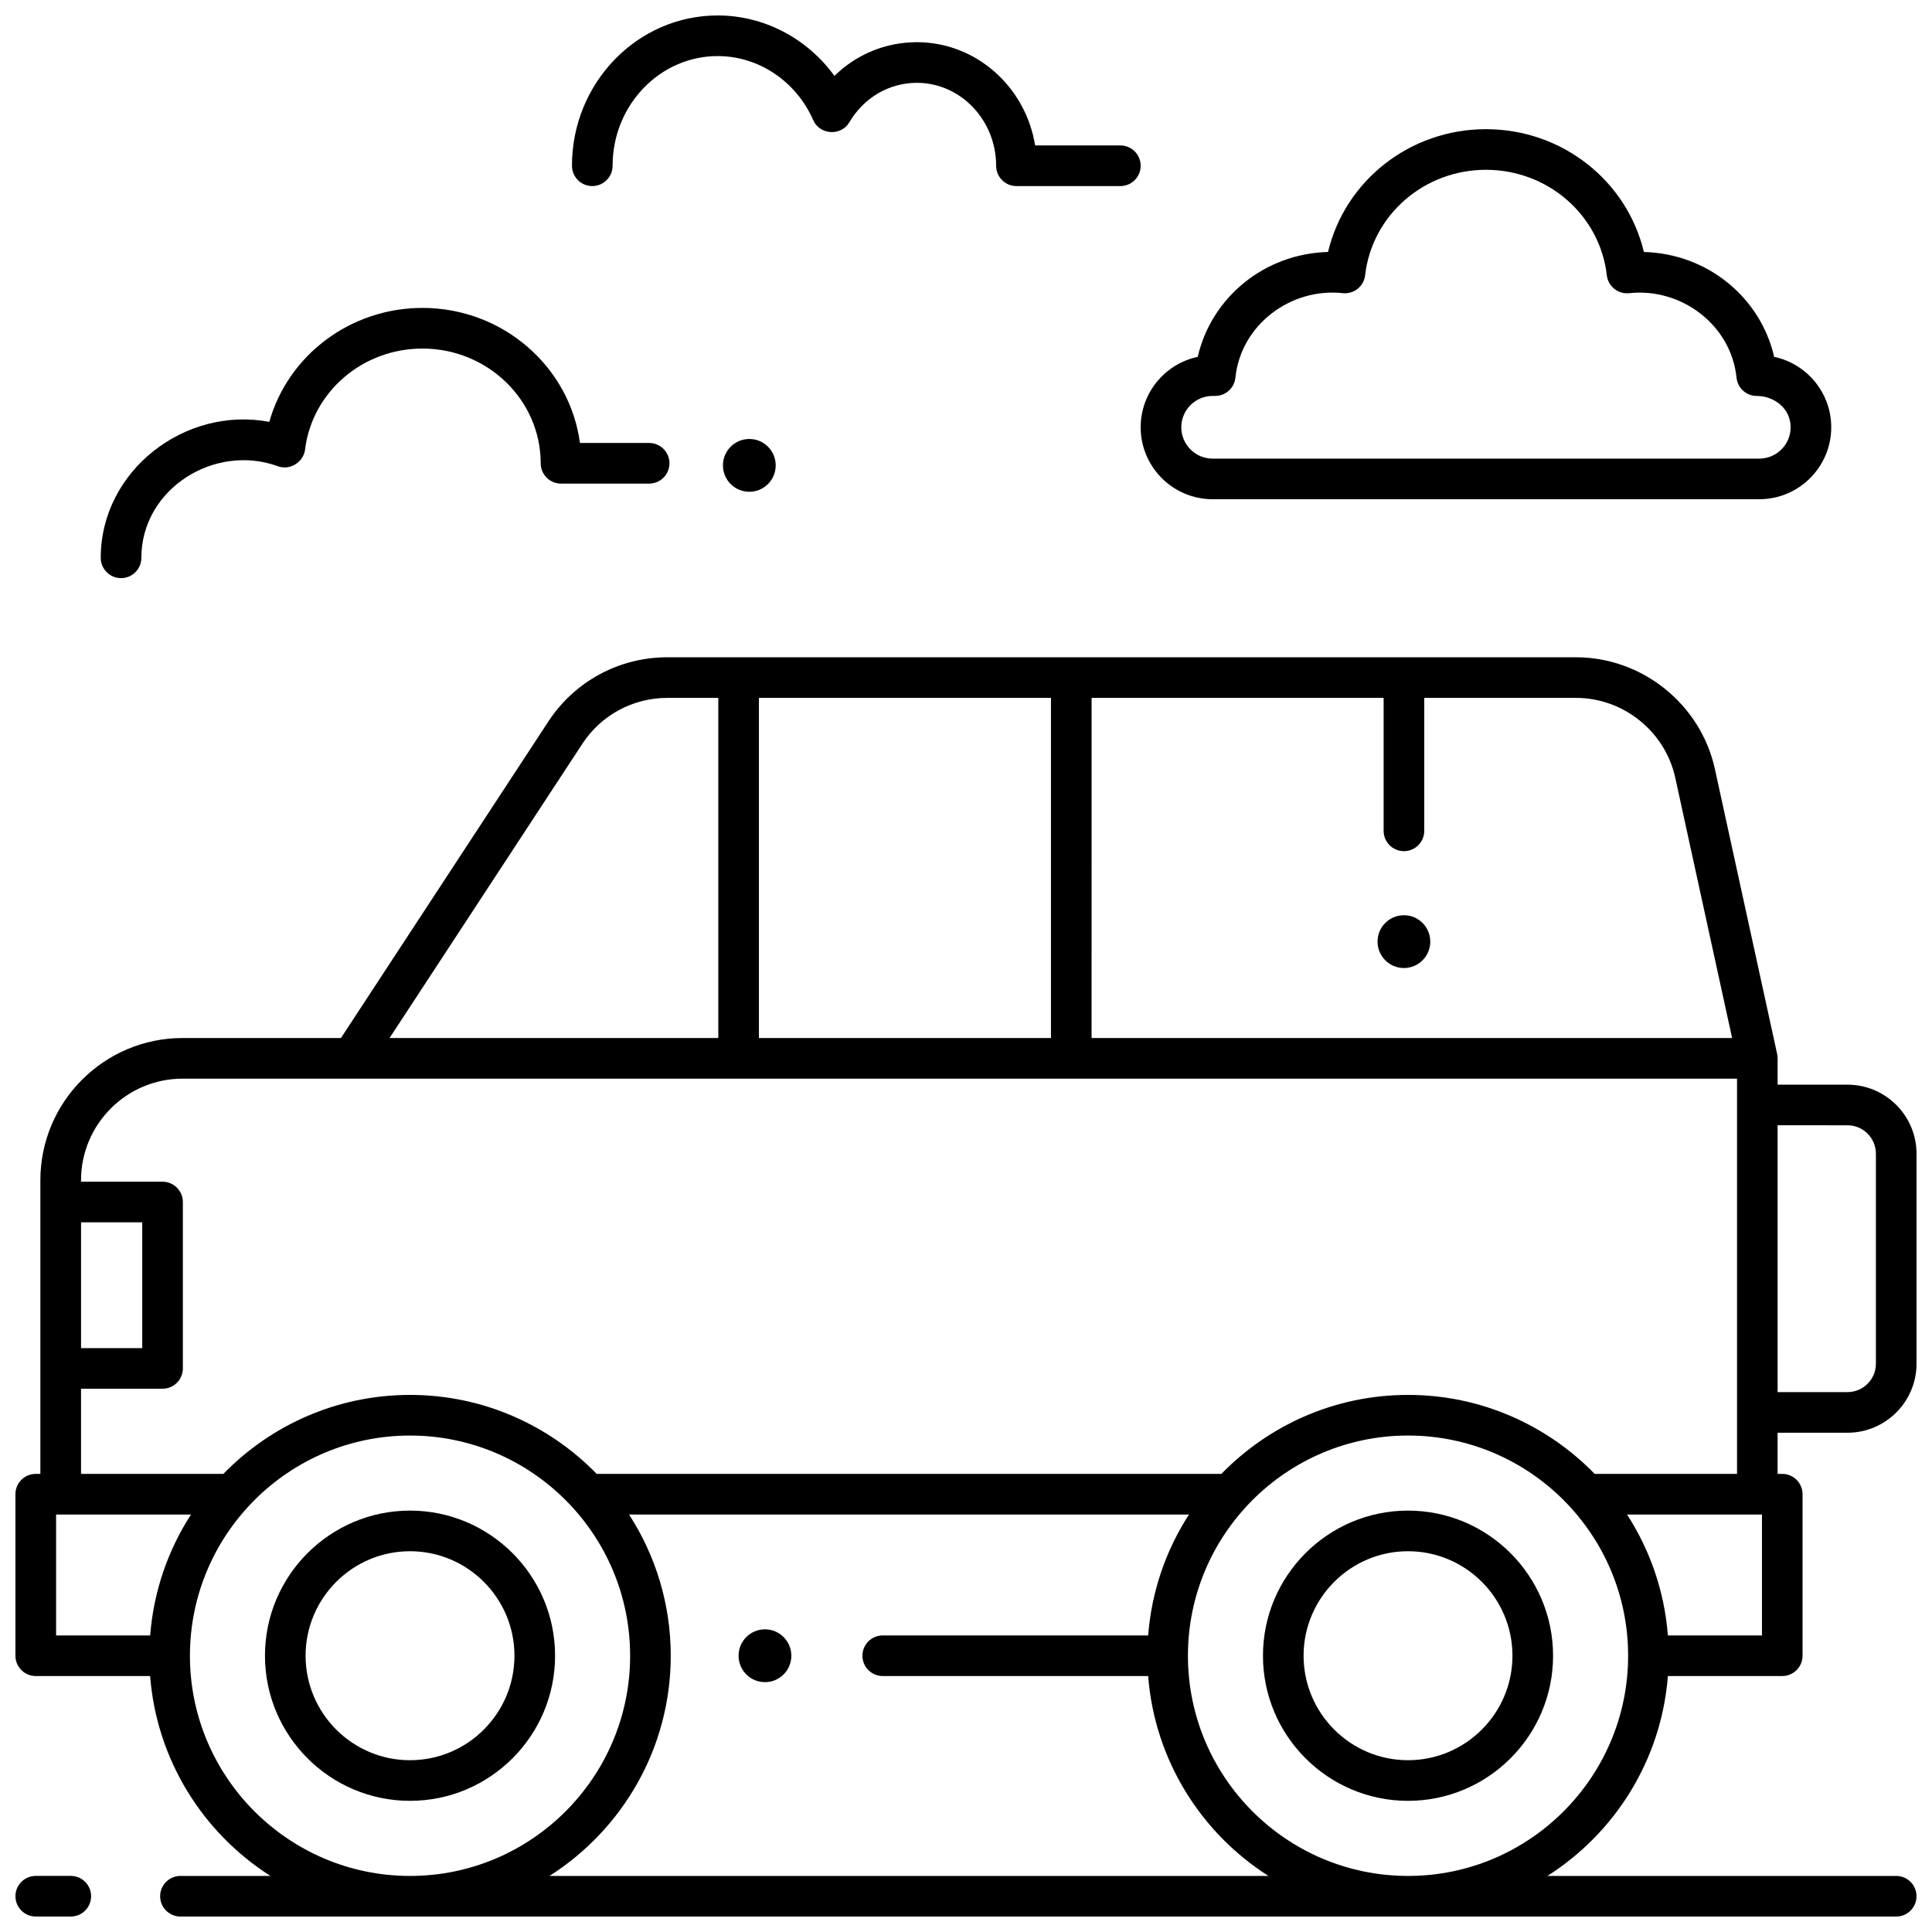 <?xml version="1.0" encoding="UTF-8"?>
<!-- Uploaded to: SVG Repo, www.svgrepo.com, Generator: SVG Repo Mixer Tools -->
<svg width="800px" height="800px" version="1.1" viewBox="144 144 512 512" xmlns="http://www.w3.org/2000/svg">
 <defs>
  <clipPath id="c">
   <path d="m148.09 318h503.81v333.9h-503.81z"/>
  </clipPath>
  <clipPath id="b">
   <path d="m148.09 641h20.906v10.902h-20.906z"/>
  </clipPath>
  <clipPath id="a">
   <path d="m295 148.09h152v45.906h-152z"/>
  </clipPath>
 </defs>
 <path d="m252.66 621.24c-21.199 0-38.441-17.25-38.441-38.457 0-21.207 17.246-38.457 38.441-38.457s38.441 17.25 38.441 38.457c0 21.203-17.242 38.457-38.441 38.457zm0-66.148c-15.262 0-27.676 12.422-27.676 27.691 0 15.27 12.418 27.691 27.676 27.691 15.262 0 27.676-12.422 27.676-27.691 0.004-15.27-12.414-27.691-27.676-27.691z"/>
 <path d="m517.14 621.24c-21.199 0-38.441-17.25-38.441-38.457 0-21.207 17.246-38.457 38.441-38.457 21.195 0 38.441 17.25 38.441 38.457 0.004 21.203-17.242 38.457-38.441 38.457zm0-66.148c-15.262 0-27.676 12.422-27.676 27.691 0 15.27 12.418 27.691 27.676 27.691 15.262 0 27.676-12.422 27.676-27.691 0.004-15.27-12.414-27.691-27.676-27.691z"/>
 <g clip-path="url(#c)">
  <path d="m633.6 523.69c10.09 0 18.301-8.211 18.301-18.301v-55.641c0-10.09-8.211-18.301-18.301-18.301h-18.516v-6.977c0-0.34-0.039-0.68-0.102-1.016-0.008-0.031-0.008-0.066-0.016-0.098-0.004-0.012-0.004-0.023-0.004-0.035l-16.492-75.5c-3.75-17.172-19.23-29.637-36.809-29.637h-240.83c-12.746 0-24.527 6.367-31.516 17.027l-54.961 83.875h-41.977c-20.777 0-37.68 16.902-37.68 37.68v77.832l-1.227-0.004c-2.973 0-5.383 2.41-5.383 5.383v42.805c0 2.973 2.41 5.383 5.383 5.383h30.316c1.723 22.262 14.027 41.602 31.879 52.973h-23.844c-2.973 0-5.383 2.41-5.383 5.383 0 2.973 2.41 5.383 5.383 5.383h454.69c2.973 0 5.383-2.41 5.383-5.383 0-2.973-2.41-5.383-5.383-5.383h-92.422c17.867-11.367 30.191-30.703 31.918-52.973h30.305c2.973 0 5.383-2.41 5.383-5.383v-42.805c0-2.973-2.41-5.383-5.383-5.383h-1.23v-10.91h18.512zm0-81.48c4.156 0 7.535 3.383 7.535 7.535v55.641c0 4.152-3.379 7.535-7.535 7.535h-18.516v-70.715zm-200.32-113.26h77.395v35.234c0 2.973 2.41 5.383 5.383 5.383 2.973 0 5.383-2.41 5.383-5.383v-35.234h40.227c12.555 0 23.613 8.902 26.293 21.168l15.066 68.969h-169.75zm-88.16 0h77.395v90.137h-77.395zm-46.793 12.16c4.988-7.613 13.406-12.16 22.512-12.16h13.516v90.137h-87.121zm-132.85 126.82h16.215v33.332h-16.215zm0 44.098h21.598c2.973 0 5.383-2.41 5.383-5.383v-44.098c0-2.973-2.41-5.383-5.383-5.383h-21.598v-0.395c0-14.84 12.074-26.914 26.914-26.914h411.94v104.74h-37.723c-12.559-12.898-30.086-20.93-49.465-20.93s-36.906 8.031-49.465 20.93h-165.55c-12.559-12.898-30.086-20.93-49.465-20.93s-36.906 8.031-49.465 20.93h-37.723v-22.57zm-6.613 65.379v-32.043h35.754c-6.062 9.375-9.91 20.297-10.82 32.043zm35.469 5.383c0-32.176 26.164-58.355 58.328-58.355 32.16 0 58.328 26.176 58.328 58.355 0 32.176-26.164 58.352-58.328 58.352-32.16 0-58.328-26.176-58.328-58.352zm95.289 58.352c19.293-12.273 32.133-33.836 32.133-58.355 0-13.785-4.07-26.629-11.051-37.426h148.39c-6.062 9.375-9.91 20.297-10.82 32.043h-70.336c-2.973 0-5.383 2.41-5.383 5.383s2.41 5.383 5.383 5.383h70.336c1.723 22.262 14.027 41.602 31.879 52.973zm227.52 0c-32.16 0-58.328-26.176-58.328-58.355 0-32.176 26.164-58.355 58.328-58.355 32.16 0 58.328 26.176 58.328 58.355s-26.164 58.355-58.328 58.355zm93.797-63.734h-24.934c-0.91-11.742-4.758-22.668-10.82-32.043h35.754z"/>
 </g>
 <g clip-path="url(#b)">
  <path d="m162.76 651.9h-9.285c-2.973 0-5.383-2.41-5.383-5.383 0-2.973 2.41-5.383 5.383-5.383h9.285c2.973 0 5.383 2.41 5.383 5.383 0 2.973-2.41 5.383-5.383 5.383z"/>
 </g>
 <path d="m610.23 276.3h-144.87c-10.516 0-19.07-8.555-19.07-19.07 0-9.164 6.496-16.836 15.121-18.66 3.648-15.812 17.711-27.348 34.527-27.793 4.496-18.863 21.672-32.543 41.855-32.543 20.184 0 37.359 13.68 41.855 32.543 16.816 0.445 30.875 11.98 34.527 27.793 8.625 1.824 15.121 9.5 15.121 18.664 0 10.512-8.555 19.066-19.07 19.066zm-144.87-27.371c-4.578 0-8.305 3.727-8.305 8.305s3.727 8.305 8.305 8.305h144.87c4.578 0 8.305-3.727 8.305-8.305 0-4.981-4.32-8.289-8.98-8.305-2.762 0-5.074-2.09-5.356-4.836-1.43-14-14.664-23.898-28.445-22.398-2.949 0.32-5.594-1.797-5.93-4.738-1.824-15.938-15.594-27.957-32.027-27.957-16.434 0-30.203 12.016-32.027 27.953-0.336 2.941-2.981 5.047-5.93 4.738-13.781-1.5-27.016 8.391-28.445 22.398-0.281 2.746-2.594 4.836-5.356 4.836z"/>
 <g clip-path="url(#a)">
  <path d="m440.91 193.31h-27.543c-2.973 0-5.383-2.41-5.383-5.383 0-12.117-9.426-21.977-21.008-21.977-7.344 0-14.031 3.91-17.895 10.461-2.191 3.711-7.832 3.375-9.566-0.57-4.527-10.316-14.469-16.98-25.324-16.98-15.355 0-27.848 13.039-27.848 29.066 0 2.973-2.41 5.383-5.383 5.383-2.973 0-5.383-2.41-5.383-5.383 0-21.965 17.32-39.832 38.613-39.832 12.309 0 23.746 6.086 30.945 16.02 5.812-5.695 13.543-8.934 21.84-8.934 15.742 0 28.848 11.855 31.344 27.359l22.59 0.004c2.973 0 5.383 2.41 5.383 5.383 0 2.973-2.41 5.383-5.383 5.383z"/>
 </g>
 <path d="m176.08 297.21c-2.973 0-5.383-2.41-5.383-5.383 0-23.094 22.344-40.27 44.672-36.027 4.945-17.582 21.414-30.199 40.582-30.199 21.352 0 39.043 15.621 41.746 35.789l18.332 0.004c2.973 0 5.383 2.41 5.383 5.383s-2.41 5.383-5.383 5.383h-23.355c-2.973 0-5.383-2.41-5.383-5.383 0-16.766-14.059-30.406-31.34-30.406-15.871 0-29.246 11.516-31.109 26.789-0.395 3.219-3.902 5.602-7.191 4.402-16.746-6.121-36.188 5.973-36.188 24.266 0 2.973-2.41 5.383-5.383 5.383z"/>
 <path d="m523.04 393.54c0 3.863-3.129 6.996-6.988 6.996-3.859 0-6.988-3.133-6.988-6.996 0-3.863 3.129-6.996 6.988-6.996 3.859 0 6.988 3.133 6.988 6.996"/>
 <path d="m353.71 582.79c0 3.863-3.129 6.996-6.992 6.996-3.859 0-6.988-3.133-6.988-6.996 0-3.867 3.129-7 6.988-7 3.863 0 6.992 3.133 6.992 7"/>
 <path d="m349.57 267.33c0 3.863-3.129 6.996-6.988 6.996-3.863 0-6.992-3.133-6.992-6.996s3.129-6.996 6.992-6.996c3.859 0 6.988 3.133 6.988 6.996"/>
</svg>